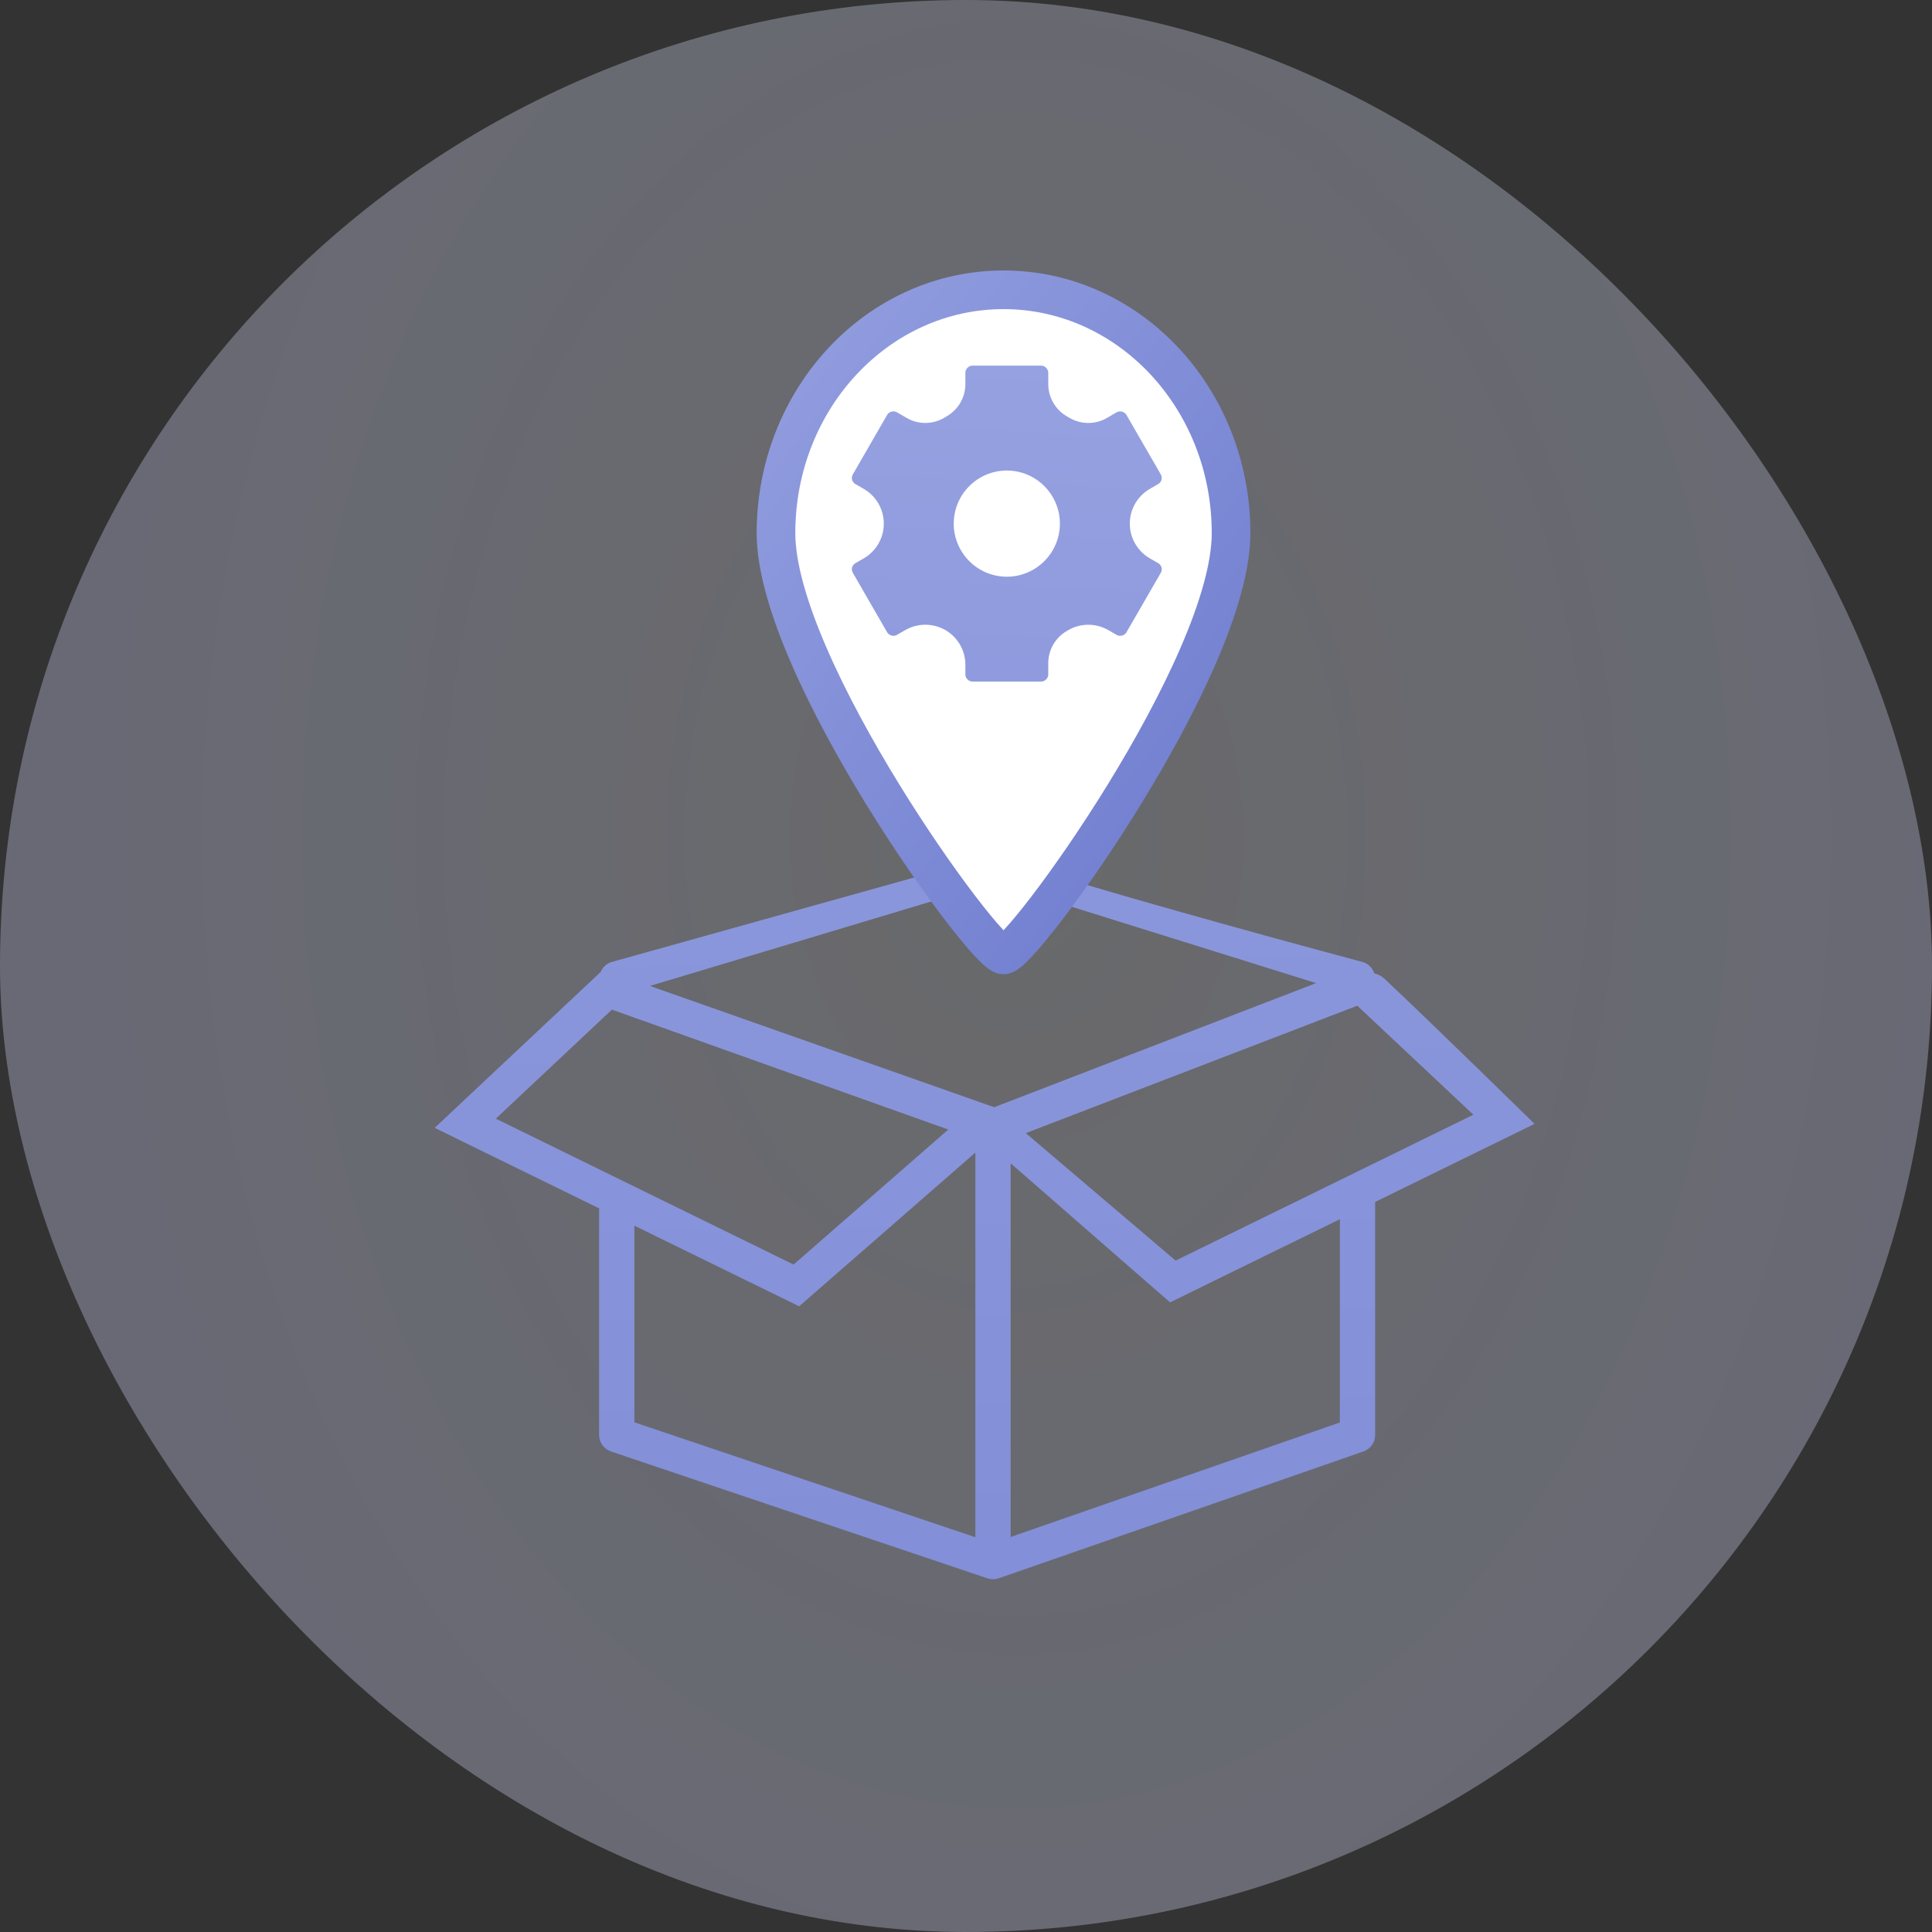 <svg width="40" height="40" viewBox="0 0 40 40" fill="none" xmlns="http://www.w3.org/2000/svg">
<rect x="0" y="0" width="40" height="40" fill="#333333" stroke="none"/>
<rect width="40" height="40" rx="20" fill="url(#paint0_radial)"/>
<path fill-rule="evenodd" clip-rule="evenodd" d="M28.66 20.26C29.677 21.215 31.77 23.269 31.77 23.269L28.471 24.885V29.428V29.708C28.471 29.863 28.373 30 28.227 30.051L20.68 32.676L20.678 32.676L20.677 32.676L20.676 32.676L20.675 32.676C20.638 32.689 20.599 32.696 20.559 32.696C20.52 32.696 20.482 32.689 20.445 32.678C20.444 32.677 20.443 32.677 20.442 32.677L12.652 30.052C12.503 30.002 12.404 29.864 12.404 29.708V29.428V25.018L9 23.351L12.437 20.123C12.476 20.03 12.551 19.955 12.65 19.921L20.559 17.712C22.635 18.431 28.225 19.921 28.225 19.921C28.336 19.959 28.419 20.047 28.454 20.154C28.454 20.154 28.572 20.177 28.66 20.26ZM21.238 23.46L24.34 26.099L30.505 23.079L28.101 20.822L21.238 23.46ZM20.584 18.273L27.249 20.354L20.584 22.924L13.645 20.48L13.458 20.412L20.584 18.273ZM19.633 23.386L12.669 20.903L10.265 23.161L16.43 26.181L19.633 23.386ZM13.134 29.448V25.376L16.546 27.046L20.194 23.863V31.827L13.134 29.448ZM20.924 31.822L27.741 29.451V25.242L24.225 26.965L20.924 24.085V31.822Z" fill="url(#paint1_linear)"/>
<path d="M20.777 19.771C21.166 19.771 25.488 13.819 25.488 11.037C25.488 8.255 23.379 6 20.777 6C18.176 6 16.066 8.255 16.066 11.037C16.066 13.819 20.389 19.771 20.777 19.771Z" fill="white" stroke="url(#paint2_linear)" stroke-width="0.8"/>
<path fill-rule="evenodd" clip-rule="evenodd" d="M17.71 11.66L17.884 11.56C18.14 11.412 18.299 11.137 18.298 10.841C18.299 10.545 18.14 10.27 17.884 10.122L17.708 10.021C17.677 10.002 17.65 9.967 17.641 9.933C17.632 9.897 17.638 9.852 17.657 9.822L18.369 8.587C18.405 8.524 18.5 8.497 18.564 8.533L18.773 8.654C19.01 8.791 19.305 8.791 19.544 8.653L19.604 8.617C19.841 8.48 19.987 8.225 19.987 7.953V7.714C19.987 7.64 20.057 7.57 20.131 7.57H21.559C21.633 7.57 21.703 7.64 21.703 7.714V7.953C21.703 8.225 21.849 8.48 22.085 8.618L22.146 8.653C22.383 8.791 22.679 8.792 22.916 8.654L23.123 8.534C23.154 8.516 23.198 8.513 23.233 8.523C23.268 8.533 23.303 8.557 23.321 8.589L24.034 9.824C24.051 9.854 24.057 9.898 24.048 9.932C24.039 9.967 24.012 10.003 23.98 10.021L23.806 10.122C23.55 10.27 23.391 10.545 23.391 10.841C23.391 11.137 23.55 11.412 23.806 11.56L23.982 11.661C24.013 11.679 24.04 11.715 24.049 11.749C24.058 11.784 24.052 11.829 24.033 11.86L23.32 13.094C23.284 13.158 23.189 13.183 23.125 13.148L22.948 13.046C22.691 12.898 22.372 12.897 22.115 13.047L22.085 13.065C21.849 13.202 21.703 13.456 21.703 13.729V13.967C21.703 14.041 21.633 14.111 21.559 14.111H20.131C20.057 14.111 19.987 14.041 19.987 13.967V13.761C19.987 13.468 19.829 13.195 19.577 13.047C19.317 12.897 18.999 12.897 18.741 13.046L18.566 13.147C18.535 13.165 18.491 13.168 18.457 13.158C18.422 13.148 18.386 13.124 18.368 13.092L17.656 11.857C17.638 11.827 17.632 11.783 17.641 11.749C17.65 11.714 17.678 11.678 17.71 11.66ZM21.944 10.841C21.944 11.447 21.451 11.94 20.845 11.94C20.239 11.94 19.746 11.447 19.746 10.841C19.746 10.235 20.239 9.742 20.845 9.742C21.451 9.742 21.944 10.235 21.944 10.841Z" fill="url(#paint3_linear)"/>
<defs>
<radialGradient id="paint0_radial" cx="0" cy="0" r="1" gradientUnits="userSpaceOnUse" gradientTransform="translate(21.03 17.312) scale(30.447 42.14)">
<stop stop-color="#FDFEFF"/>
<stop stop-color="#F4F5FB" stop-opacity="0.277"/>
<stop offset="1" stop-color="#AEB5E2" stop-opacity="0.398"/>
</radialGradient>
<linearGradient id="paint1_linear" x1="-140.773" y1="-122.882" x2="-137.37" y2="78.956" gradientUnits="userSpaceOnUse">
<stop stop-color="#D8DFFF"/>
<stop offset="1" stop-color="#6B79CD"/>
</linearGradient>
<linearGradient id="paint2_linear" x1="-14.095" y1="-1.308" x2="21.477" y2="26.131" gradientUnits="userSpaceOnUse">
<stop stop-color="#D8DFFF"/>
<stop offset="1" stop-color="#6B79CD"/>
</linearGradient>
<linearGradient id="paint3_linear" x1="-26.27" y1="-61.026" x2="-32.267" y2="46.786" gradientUnits="userSpaceOnUse">
<stop stop-color="#D8DFFF"/>
<stop offset="1" stop-color="#6B79CD"/>
</linearGradient>
</defs>
</svg>
